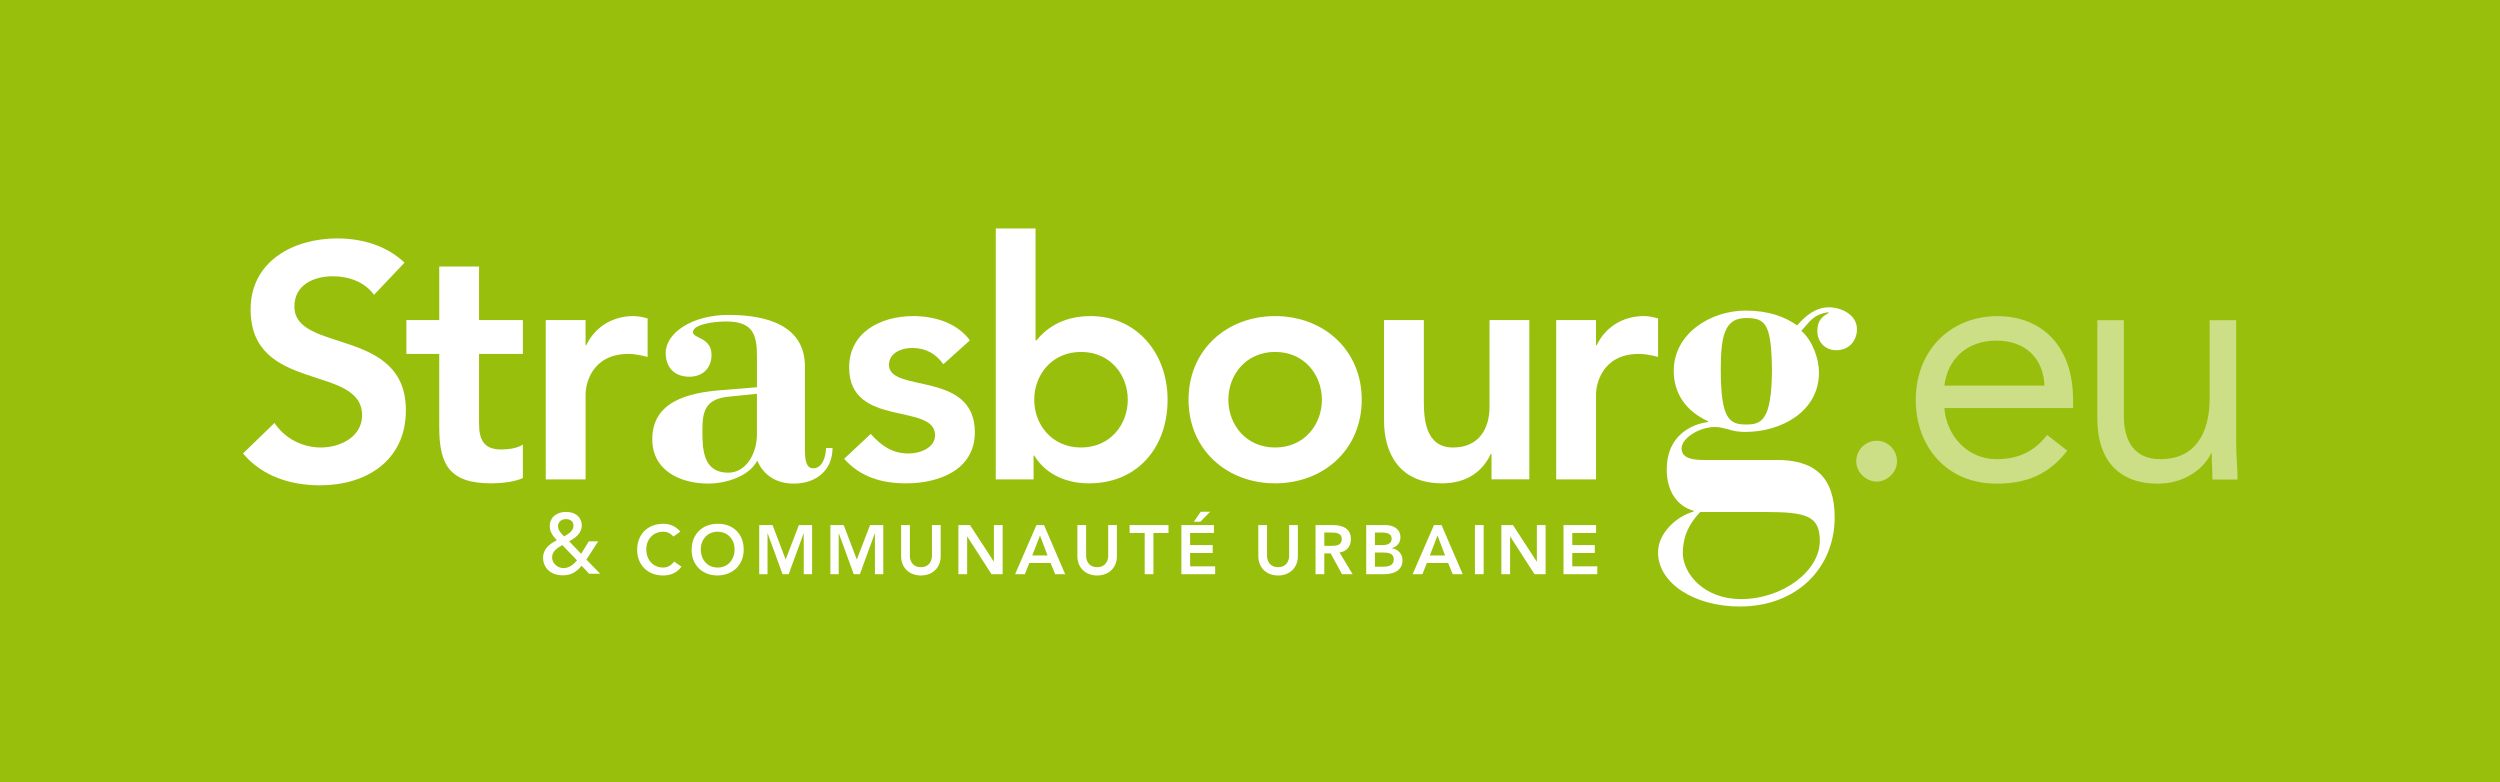 <svg width="828" height="259" viewBox="0 0 828 259" fill="none" xmlns="http://www.w3.org/2000/svg">
<path d="M828 0H0V259H828V0Z" fill="#98BF0C"/>
<path d="M123.87 97.653C120.906 93.478 115.634 91.501 110.249 91.501C103.878 91.501 97.502 94.357 97.502 101.501C97.502 117.108 134.43 108.206 134.43 135.903C134.43 152.609 121.239 160.739 105.963 160.739C96.291 160.739 86.85 157.77 80.479 150.192L90.917 140.078C94.319 145.245 100.149 148.209 106.3 148.209C112.666 148.209 119.926 144.693 119.926 137.549C119.926 120.516 83.003 130.297 83.003 102.488C83.003 86.441 97.288 78.965 111.68 78.965C119.813 78.965 127.947 81.275 133.98 86.993L123.87 97.653Z" fill="white"/>
<path d="M134.599 117.221V106.009H145.481V88.276H158.662V106.009H173.177V117.221H158.662V140.298C158.662 145.577 160.205 148.873 166.019 148.873C168.333 148.873 171.516 148.434 173.172 147.228V158.327C170.418 159.646 165.809 160.085 162.724 160.085C148.766 160.085 145.476 153.82 145.476 141.402V117.221H134.599Z" fill="white"/>
<path d="M180.753 106.008H193.94V114.359H194.159C197.015 108.318 202.845 104.69 209.767 104.69C211.412 104.69 212.961 105.017 214.488 105.462V118.207C212.291 117.66 210.207 117.22 208.122 117.22C195.697 117.22 193.945 127.66 193.945 130.517V158.766H180.759L180.753 106.008Z" fill="white"/>
<path d="M266.59 149.088C266.59 152.819 267.187 155.108 269.354 155.108C272.24 155.108 273.563 151.495 273.563 148.368H275.73C275.73 155.471 270.677 160.167 262.85 160.167C257.429 160.167 252.979 157.638 250.818 152.578C247.686 158.358 239.379 160.167 234.684 160.167C225.426 160.167 216.036 155.951 216.036 145.475C216.036 132.955 227.95 130.068 238.904 129.22L250.706 128.259V118.146C250.706 110.92 249.5 106.469 240.478 106.469C236.375 106.469 229.401 107.429 229.514 110.077C229.641 112.126 235.66 111.763 235.66 117.543C235.66 121.759 232.886 124.768 228.313 124.768C222.892 124.768 220.481 121.156 220.481 116.94C220.481 110.199 229.284 104.297 241.31 104.297C253.72 104.297 266.595 107.67 266.595 121.396L266.59 149.088ZM250.696 130.426L241.188 131.391C233.361 132.229 232.635 136.445 232.635 142.828C232.635 149.088 232.998 156.554 241.188 156.554C246.843 156.554 250.45 150.774 250.696 144.392V130.426Z" fill="white"/>
<path d="M312.438 120.629C309.914 117.113 306.613 115.243 302.107 115.243C298.592 115.243 294.423 116.893 294.423 120.849C294.423 130.302 322.87 122.606 322.87 143.16C322.87 155.69 310.895 160.085 300.13 160.085C291.992 160.085 284.962 158 279.577 151.955L288.374 143.712C291.782 147.447 295.302 150.197 300.907 150.197C304.749 150.197 309.694 148.326 309.694 144.151C309.694 133.266 281.237 141.841 281.237 121.733C281.237 109.969 291.782 104.69 302.439 104.69C309.469 104.69 316.949 106.892 321.23 112.718L312.438 120.629Z" fill="white"/>
<path d="M329.798 75.674H342.98V112.713H343.307C346.055 109.309 351.328 104.69 361.219 104.69C376.275 104.69 386.707 116.781 386.707 132.387C386.707 147.994 376.929 160.085 360.667 160.085C353.305 160.085 346.387 157.228 342.535 150.851H342.32V158.766H329.798V75.674V75.674ZM358.026 116.561C348.364 116.561 342.54 124.144 342.54 132.387C342.54 140.63 348.37 148.214 358.026 148.214C367.707 148.214 373.521 140.63 373.521 132.387C373.521 124.144 367.707 116.561 358.026 116.561Z" fill="white"/>
<path d="M422.317 104.69C438.252 104.69 451.004 115.794 451.004 132.387C451.004 148.98 438.252 160.085 422.317 160.085C406.387 160.085 393.646 148.98 393.646 132.387C393.646 115.794 406.387 104.69 422.317 104.69ZM422.317 148.214C431.994 148.214 437.813 140.63 437.813 132.387C437.813 124.145 431.989 116.561 422.317 116.561C412.656 116.561 406.832 124.145 406.832 132.387C406.832 140.63 412.661 148.214 422.317 148.214Z" fill="white"/>
<path d="M506.508 158.761H493.991V150.299H493.771C491.35 155.573 486.409 160.08 477.617 160.08C463.444 160.08 458.392 150.079 458.392 139.307V106.008H471.573V132.714C471.573 138.545 472.012 148.214 481.239 148.214C489.914 148.214 493.327 141.841 493.327 134.804V106.008H506.508V158.761V158.761Z" fill="white"/>
<path d="M515.413 106.008H528.599V114.359H528.814C531.675 108.318 537.499 104.69 544.427 104.69C546.072 104.69 547.61 105.017 549.148 105.462V118.207C546.951 117.66 544.856 117.22 542.782 117.22C530.357 117.22 528.605 127.66 528.605 130.517V158.766H515.413V106.008Z" fill="white"/>
<path d="M587.69 152.348C601.081 152.072 607.641 158.092 607.641 171.348C607.641 188.027 595.2 200.875 576.215 200.875C561.042 200.875 549.148 193.087 549.148 182.968C549.148 176.407 555.427 170.944 560.909 169.436V169.166C555.161 167.52 552.019 162.328 552.019 155.491C552.019 144.146 560.362 140.456 565.696 139.771V139.501C558.451 136.22 554.344 130.343 554.344 122.826C554.344 110.382 566.646 102.87 578.121 102.87C585.774 102.87 591.241 104.92 595.206 107.786C597.801 104.782 601.224 101.777 605.73 101.777C609.833 101.777 615.023 104.235 615.023 109.018C615.023 112.708 612.576 115.988 608.188 115.988C604.085 115.988 601.909 112.846 601.909 109.703C601.909 106.969 602.731 105.19 605.597 103.688V103.412C600.269 104.092 599.042 107.107 596.58 109.565C600.407 112.846 602.45 118.998 602.45 123.373C602.45 136.353 589.877 143.052 578.121 143.052C575.934 143.052 574.162 142.781 572.517 142.235C571.014 141.826 569.518 141.417 568.01 141.417C562.809 141.417 556.939 145.107 556.939 148.52C556.939 152.21 561.583 152.348 565.006 152.348H587.69V152.348ZM563.096 169.574C559.402 173.535 557.348 177.505 557.348 183.515C557.624 190.077 564.322 198.417 576.624 198.417C590.418 198.417 602.726 189.121 602.726 179.141C602.726 170.801 598.215 169.574 584.543 169.574H563.096ZM586.873 122.826C586.735 107.107 584.681 105.328 578.264 105.328C571.152 105.328 569.921 111.338 569.921 122.417C569.921 138.816 572.792 140.594 578.264 140.594C583.179 140.594 586.735 139.634 586.873 122.826Z" fill="white"/>
<path d="M661.561 104.705C645.989 104.705 634.504 116.086 634.504 132.443C634.504 147.784 644.625 160.182 661.219 160.182C671.049 160.182 678.493 157.254 684.68 149.256L678.023 144.059C673.874 149.369 668.77 152.077 661.219 152.077C651.63 152.077 644.646 144.289 643.966 135.142H686.596V132.331C686.596 114.844 676.454 104.705 661.561 104.705ZM643.971 127.716C645.095 118.794 651.527 112.81 661.224 112.81C670.931 112.81 676.796 118.794 677.129 127.716H643.971ZM740.623 106.054H731.841V131.774C731.841 143.844 726.875 152.077 715.487 152.077C707.261 152.077 703.419 146.548 703.419 137.753V106.054H694.632V138.652C694.632 151.397 700.829 160.182 714.705 160.182C723.38 160.182 729.925 155.342 732.301 150.161H732.52C732.52 153.089 732.75 156.017 732.75 158.828H741.088C741.088 155.337 740.623 151.172 740.623 146.323V106.054ZM621.548 145.986C617.823 145.986 614.783 149.026 614.783 152.746C614.783 156.462 618.053 159.507 621.548 159.507C625.032 159.507 628.297 156.462 628.297 152.746C628.302 149.026 625.262 145.986 621.548 145.986Z" fill="#CCDF86"/>
<path d="M225.319 176.06C223.71 174.194 221.82 173.484 219.618 173.484C214.611 173.484 211.029 176.887 211.029 182.105C211.029 187.195 214.606 190.603 219.618 190.603C222.014 190.603 224.216 189.724 225.687 187.701L223.296 185.999C222.218 187.379 220.951 187.977 219.643 187.977C216.281 187.977 214.054 185.401 214.054 181.926C214.054 178.681 216.281 176.106 219.643 176.106C220.772 176.106 221.871 176.448 223.066 177.715L225.319 176.06ZM229.064 182.105C229.064 187.195 232.645 190.603 237.657 190.603C242.736 190.511 246.317 187.103 246.317 182.018C246.317 176.795 242.736 173.392 237.657 173.484C232.645 173.484 229.064 176.887 229.064 182.105ZM232.099 181.926C232.099 178.681 234.326 176.106 237.683 176.106C241.06 176.106 243.298 178.681 243.298 181.926C243.298 185.401 241.06 187.977 237.683 187.977C234.321 187.977 232.099 185.401 232.099 181.926ZM251.447 190.184H254.2V176.663H254.251L259.192 190.184H261.21L266.155 176.663H266.201V190.184H268.965V173.898H264.597L260.214 185.304L255.866 173.898H251.457V190.184H251.447ZM275.025 190.184H277.778V176.663H277.829L282.77 190.184H284.788L289.728 176.663H289.779V190.184H292.543V173.898H288.165L283.776 185.304L279.434 173.898H275.025V190.184V190.184ZM311.554 173.898H308.662V184.108C308.662 185.718 307.794 187.839 305.009 187.839C302.225 187.839 301.351 185.718 301.351 184.108V173.898H298.454V184.205C298.454 188.135 301.29 190.603 305.009 190.603C308.729 190.603 311.554 188.135 311.554 184.205V173.898V173.898ZM317.424 190.184H320.316V177.695H320.357L328.398 190.184H332.082V173.898H329.185V185.999L329.144 186.045H329.185L329.144 185.999L321.256 173.898H317.424V190.184V190.184ZM336.195 190.184H339.434L340.905 186.459H347.956L349.478 190.184H352.789L345.779 173.898H343.276L336.195 190.184ZM341.891 183.975L344.446 177.347L346.949 183.975H341.891ZM369.919 173.898H367.033V184.108C367.033 185.718 366.159 187.839 363.375 187.839C360.6 187.839 359.722 185.718 359.722 184.108V173.898H356.83V184.205C356.83 188.135 359.655 190.603 363.375 190.603C367.099 190.603 369.919 188.135 369.919 184.205V173.898V173.898ZM379.12 190.184H382.012V176.519H387.004V173.898H374.129V176.519H379.12V190.184V190.184ZM395.413 172.789H397.574L400.818 169.478H397.692L395.413 172.789ZM391.275 190.184H402.463V187.563H394.166V183.147H401.641V180.526H394.166V176.519H402.05V173.898H391.275V190.184V190.184Z" fill="white"/>
<path d="M429.853 173.898H426.956V184.108C426.956 185.718 426.088 187.839 423.303 187.839C420.524 187.839 419.645 185.718 419.645 184.108V173.898H416.754V184.205C416.754 188.135 419.589 190.603 423.303 190.603C427.028 190.603 429.853 188.135 429.853 184.205V173.898ZM435.708 190.184H438.605V183.28H440.715L444.485 190.184H447.98L443.658 182.984C446.074 182.642 447.423 180.914 447.423 178.569C447.423 174.91 444.485 173.898 441.354 173.898H435.708V190.184V190.184ZM438.61 180.797V176.382H441.108C442.605 176.382 444.398 176.611 444.398 178.543C444.398 180.659 442.493 180.797 440.863 180.797H438.61V180.797ZM452.486 190.184H458.341C461.427 190.184 464.507 189.08 464.507 185.539C464.507 183.444 463.031 181.834 460.993 181.604V181.558C462.668 181.052 463.818 179.831 463.818 177.991C463.818 175.027 461.289 173.898 458.836 173.898H452.491L452.486 190.184ZM455.378 176.382H457.774C459.955 176.382 460.916 177.077 460.916 178.477C460.916 179.698 459.955 180.526 458.029 180.526H455.378V176.382V176.382ZM455.378 183.004H458.162C460.507 183.004 461.611 183.602 461.611 185.304C461.611 187.445 459.542 187.701 458.05 187.701H455.383L455.378 183.004ZM467.854 190.184H471.103L472.569 186.459H479.625L481.142 190.184H484.448L477.438 173.898H474.935L467.854 190.184ZM473.556 183.975L476.105 177.347L478.603 183.975H473.556ZM488.494 190.184H491.391V173.898H488.494V190.184ZM497.246 190.184H500.143V177.695H500.189L508.23 190.184H511.909V173.898H509.012V185.999L508.971 186.045H509.012L508.971 185.999L501.088 173.898H497.246V190.184ZM517.835 190.184H529.024V187.563H520.732V183.147H528.196V180.526H520.732V176.519H528.615V173.898H517.835V190.184Z" fill="white"/>
<path d="M194.211 185.335L198.114 179.299H195.008L192.473 183.428L188.494 179.269C190.512 178.216 192.673 176.627 192.673 174.087C192.673 171.046 190.277 169.539 187.462 169.539C184.585 169.539 182.082 171.189 182.082 174.261C182.082 176.228 183.16 177.562 184.437 178.931C181.995 180.097 179.859 181.895 179.859 184.706C179.859 187.639 181.908 190.547 186.46 190.547C189.163 190.547 190.931 189.407 192.637 187.358L195.11 190.031H198.783L194.211 185.335ZM189.939 174.087C189.939 175.911 188.202 176.882 186.808 177.649C185.929 176.765 184.815 175.625 184.815 174.291C184.815 172.779 186.036 171.925 187.492 171.925C188.913 171.925 189.939 172.753 189.939 174.087ZM191.109 185.59C190.052 186.842 188.601 188.155 186.639 188.155C184.698 188.155 182.853 186.587 182.853 184.624C182.853 182.544 184.621 181.466 186.241 180.526L191.109 185.59Z" fill="white"/>
</svg>
